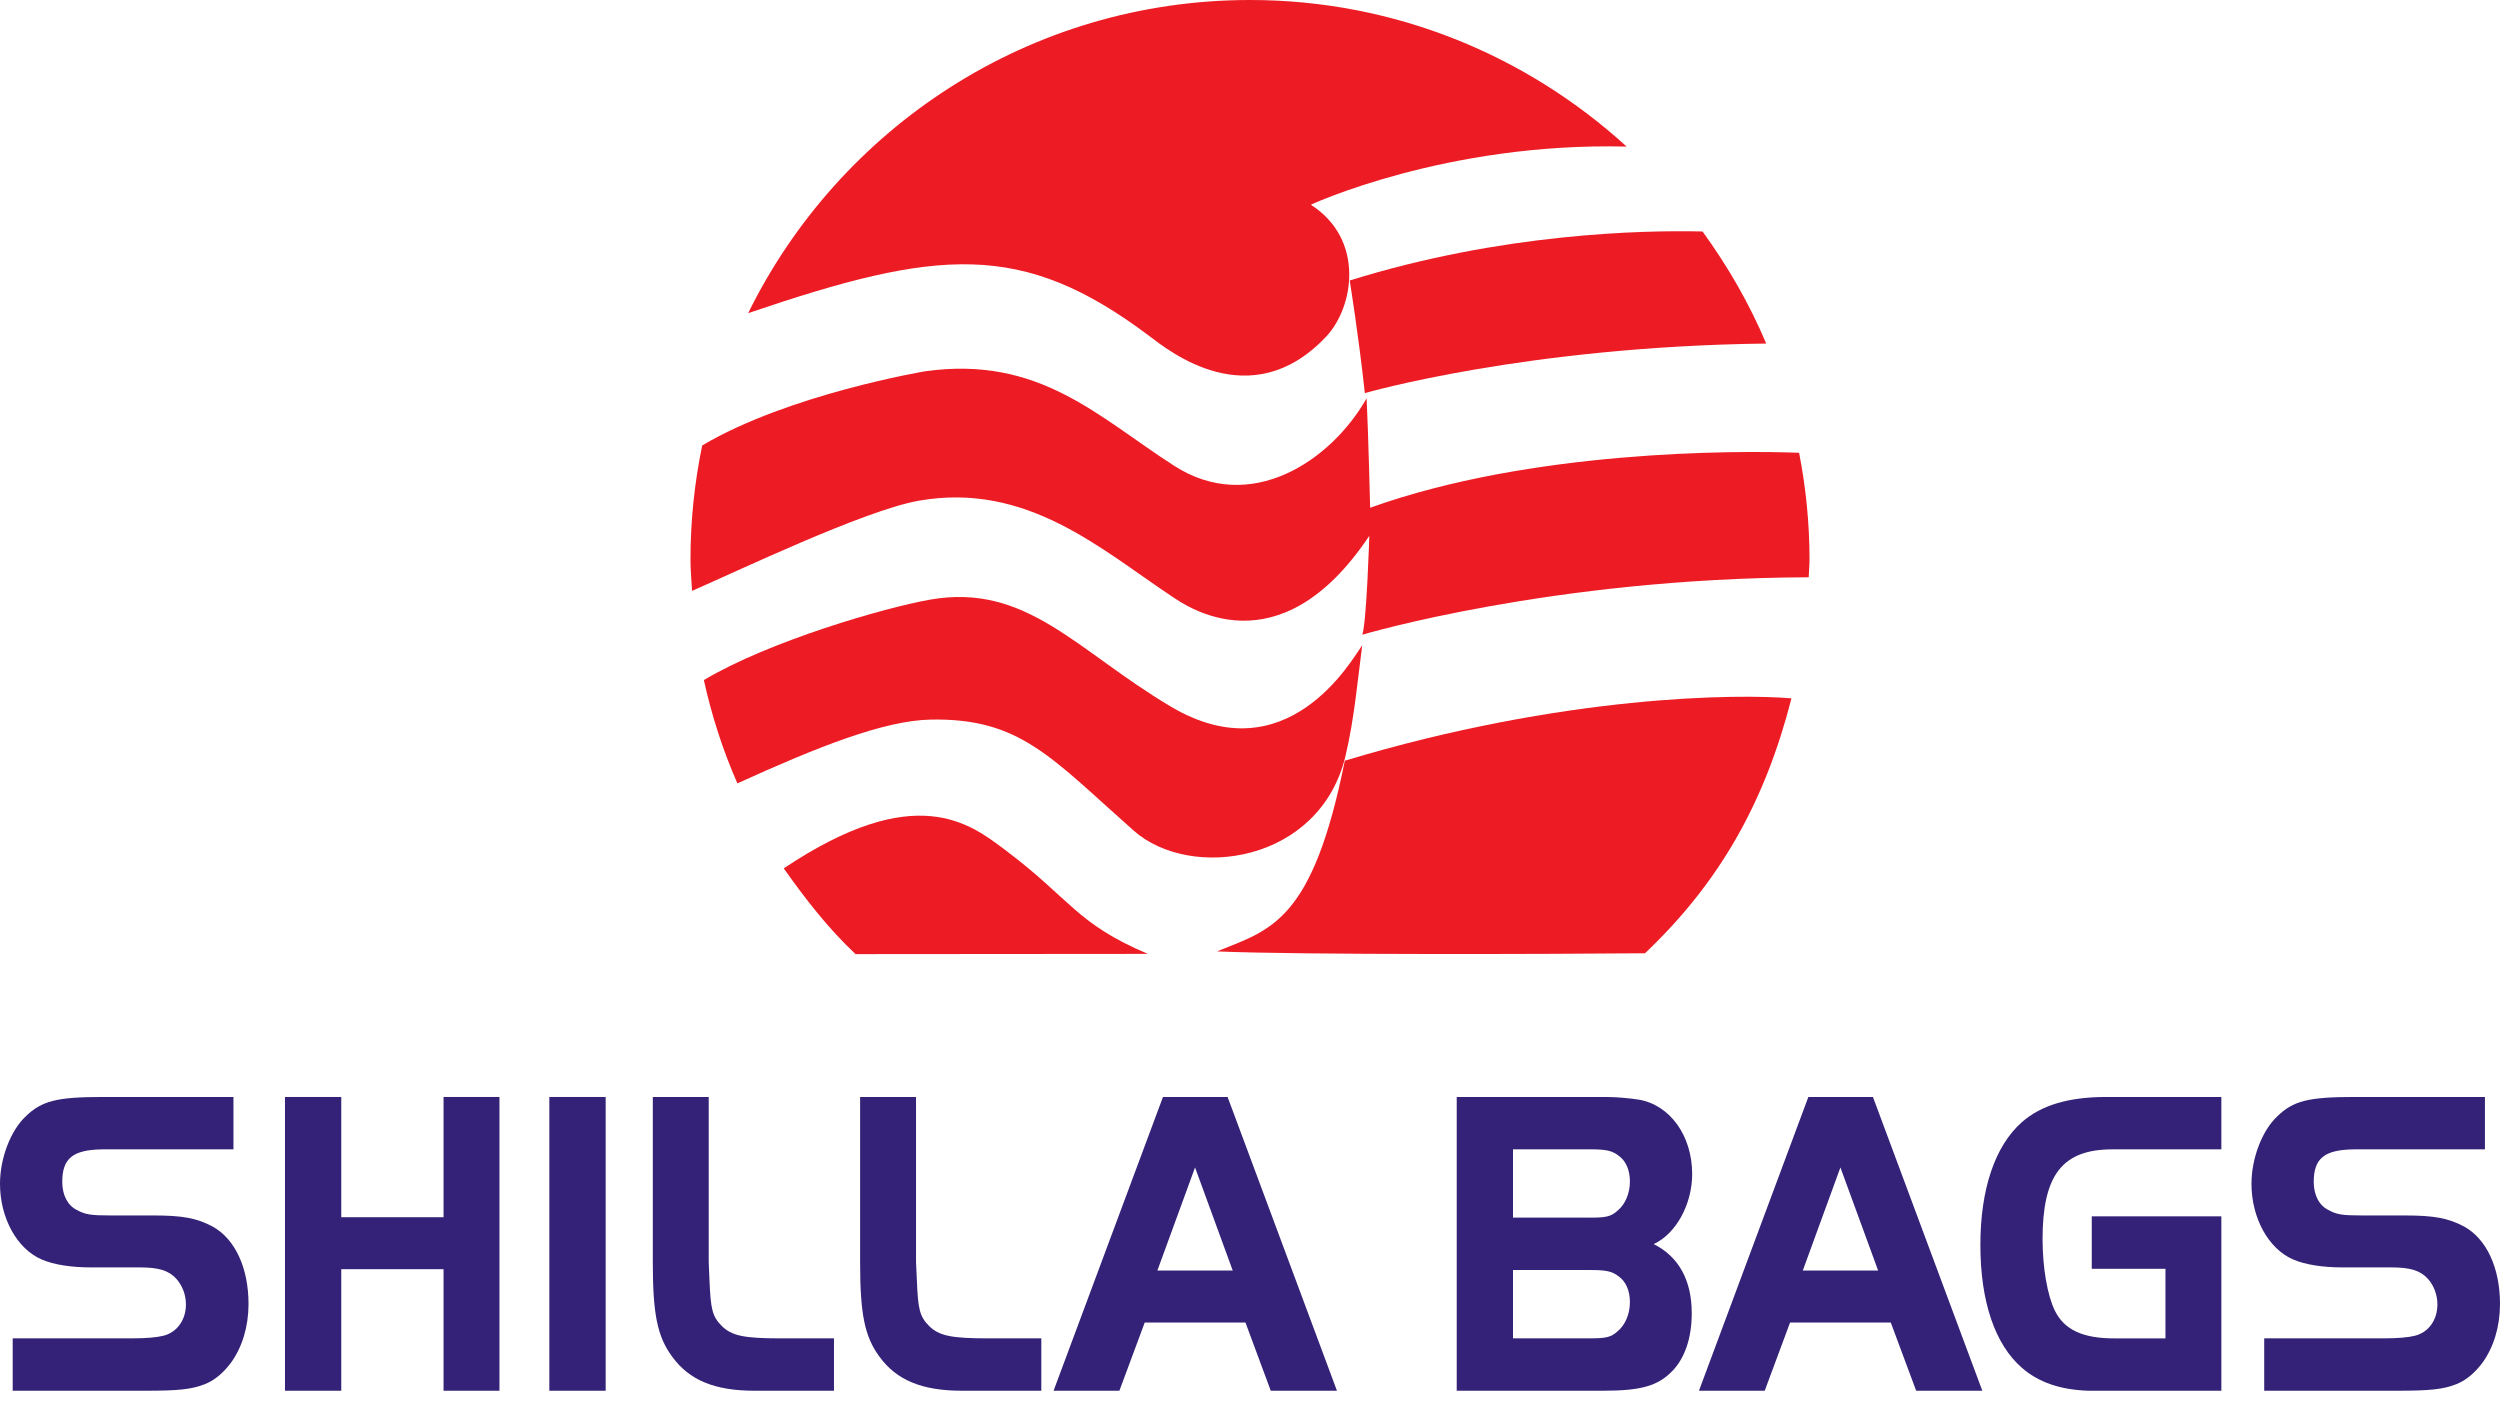 <?xml version="1.0" encoding="UTF-8"?> <svg xmlns="http://www.w3.org/2000/svg" width="105" height="59" viewBox="0 0 105 59" fill="none"><path d="M47.62 34.891C50.006 37 55.451 36.252 56.516 31.73C56.891 30.142 57.031 28.458 57.214 27.098C56.773 27.721 54.049 32.576 49.164 29.671C45.204 27.317 43.11 24.471 39.055 25.186C37.181 25.517 32.327 26.915 29.562 28.563C29.893 30.07 30.365 31.522 30.97 32.902C34.349 31.363 37.142 30.258 39.09 30.223C42.842 30.151 44.129 31.802 47.62 34.891Z" fill="#ED1C24"></path><path d="M48.282 14.121C49.068 14.714 52.507 17.512 55.691 14.146C56.871 12.9 57.328 10.054 55.055 8.598C55.055 8.598 60.722 5.964 68.319 6.157C64.141 2.344 58.601 0 52.501 0C43.237 0 35.252 5.369 31.422 13.153C39.385 10.445 42.915 10.076 48.282 14.121Z" fill="#ED1C24"></path><path d="M57.546 21.326C57.546 21.326 57.472 18.239 57.398 16.73C55.891 19.378 52.513 21.622 49.311 19.561C46.109 17.5 43.65 14.93 38.872 15.591C38.872 15.591 33.137 16.548 29.492 18.709C29.173 20.255 29 21.857 29 23.497C29 23.945 29.043 24.38 29.066 24.817C30.882 24.03 36.288 21.439 38.578 21.032C43.137 20.224 46.261 23.091 49.233 25.058C49.793 25.43 53.691 28.233 57.511 22.504C57.511 22.504 57.4 26.114 57.217 26.658C57.217 26.658 65.176 24.283 75.965 24.246C75.971 23.995 76 23.752 76 23.499C76 21.965 75.845 20.469 75.563 19.017C72.894 18.913 64.278 18.906 57.546 21.326Z" fill="#ED1C24"></path><path d="M56.688 11.781C56.688 11.781 57.067 14.122 57.323 16.511C57.323 16.511 64.082 14.551 74.18 14.429C73.474 12.749 72.564 11.18 71.507 9.722C68.997 9.664 63.079 9.788 56.688 11.781Z" fill="#ED1C24"></path><path d="M48.209 40.063C45.194 38.786 44.982 37.773 42.218 35.699C40.748 34.597 38.468 32.758 32.918 36.471C33.841 37.777 34.773 38.98 35.933 40.073L48.209 40.063Z" fill="#ED1C24"></path><path d="M75.242 29.331C73.049 29.139 65.701 29.17 56.481 31.95C55.12 38.75 53.357 39.045 51.113 39.959C54.624 40.111 65.353 40.072 69.09 40.037C72.243 37.043 74.128 33.678 75.242 29.331Z" fill="#ED1C24"></path><path d="M0.532 56.21H5.594C6.142 56.21 6.592 56.172 6.875 56.098C7.44 55.951 7.809 55.432 7.809 54.785C7.809 54.378 7.657 53.99 7.408 53.712C7.092 53.36 6.659 53.231 5.876 53.231H3.83C2.997 53.231 2.264 53.121 1.749 52.897C0.716 52.455 0 51.159 0 49.717C0 48.643 0.449 47.477 1.082 46.886C1.749 46.239 2.38 46.073 4.312 46.073H9.805V48.273H4.843H4.295C3.063 48.293 2.615 48.644 2.615 49.643C2.615 50.198 2.847 50.643 3.245 50.827C3.579 51.013 3.829 51.049 4.644 51.049H6.426C7.675 51.049 8.258 51.16 8.923 51.511C9.872 52.03 10.438 53.25 10.438 54.768C10.438 55.712 10.173 56.581 9.705 57.228C9.389 57.653 9.023 57.968 8.606 58.134C8.041 58.357 7.474 58.411 6.11 58.411H0.533V56.21H0.532Z" fill="#332277"></path><path d="M20.977 58.411H18.629V53.306H14.333V58.411H11.969V46.073H14.333V51.123H18.629V46.073H20.977V58.411Z" fill="#332277"></path><path d="M23.072 46.073H25.438V58.411H23.072V46.073Z" fill="#332277"></path><path d="M29.766 46.073V53.01L29.797 53.751C29.85 55.008 29.916 55.285 30.315 55.692C30.73 56.099 31.23 56.211 32.763 56.211H35.027V58.411H32.512H31.697C30.014 58.411 28.95 57.967 28.236 56.986C27.602 56.135 27.418 55.174 27.418 53.01V46.073H29.766Z" fill="#332277"></path><path d="M38.473 46.073V53.01L38.508 53.751C38.557 55.008 38.625 55.285 39.022 55.692C39.438 56.099 39.938 56.211 41.47 56.211H43.735V58.411H41.22H40.406C38.724 58.411 37.657 57.967 36.941 56.986C36.309 56.135 36.125 55.174 36.125 53.01V46.073H38.473Z" fill="#332277"></path><path d="M48.845 46.073H51.559L56.152 58.411H53.372L52.309 55.545H48.079L47.014 58.411H44.25L48.845 46.073ZM48.61 53.361H51.774L50.192 49.033L48.61 53.361Z" fill="#332277"></path><path d="M61.182 46.073H67.459C67.891 46.073 68.474 46.128 68.825 46.184C70.14 46.406 71.071 47.701 71.071 49.31C71.071 50.585 70.388 51.825 69.455 52.251C70.521 52.788 71.053 53.787 71.053 55.156C71.053 56.173 70.773 57.043 70.222 57.598C69.624 58.207 68.924 58.411 67.327 58.411H61.182V46.073H61.182ZM66.757 51.141C67.442 51.141 67.657 51.105 67.94 50.845C68.256 50.586 68.456 50.125 68.456 49.625C68.456 49.143 68.29 48.754 67.974 48.533C67.707 48.33 67.458 48.272 66.808 48.272H63.546V51.14H66.757V51.141ZM66.757 56.21C67.442 56.21 67.657 56.172 67.94 55.913C68.256 55.654 68.456 55.194 68.456 54.692C68.456 54.211 68.29 53.822 67.974 53.6C67.707 53.395 67.458 53.341 66.808 53.341H63.546V56.209H66.757V56.21Z" fill="#332277"></path><path d="M75.951 46.073H78.663L83.257 58.411H80.479L79.412 55.545H75.183L74.118 58.411H71.356L75.951 46.073ZM75.718 53.361H78.881L77.297 49.033L75.718 53.361Z" fill="#332277"></path><path d="M93.297 51.085V58.411H88.336C88.019 58.411 87.82 58.411 87.72 58.411C86.538 58.374 85.622 58.059 84.922 57.45C83.791 56.469 83.176 54.674 83.176 52.287C83.176 49.938 83.79 48.126 84.922 47.128C85.723 46.425 86.871 46.073 88.452 46.073H93.297V48.273H88.72C86.62 48.273 85.788 49.347 85.788 52.048C85.788 53.233 85.988 54.399 86.303 55.046C86.705 55.86 87.486 56.212 88.801 56.212H90.949V53.289H87.854V51.087H93.297V51.085Z" fill="#332277"></path><path d="M95.097 56.21H100.157C100.707 56.21 101.156 56.172 101.439 56.098C102.006 55.951 102.371 55.432 102.371 54.785C102.371 54.378 102.221 53.99 101.973 53.712C101.657 53.36 101.222 53.231 100.44 53.231H98.391C97.56 53.231 96.827 53.121 96.311 52.897C95.278 52.455 94.562 51.159 94.562 49.717C94.562 48.643 95.013 47.477 95.646 46.886C96.311 46.239 96.943 46.073 98.875 46.073H104.367V48.273H99.406H98.857C97.626 48.293 97.177 48.644 97.177 49.643C97.177 50.198 97.409 50.643 97.81 50.827C98.142 51.013 98.39 51.049 99.206 51.049H100.988C102.238 51.049 102.82 51.16 103.486 51.511C104.435 52.03 105 53.25 105 54.768C105 55.712 104.735 56.581 104.268 57.228C103.952 57.653 103.586 57.968 103.17 58.134C102.604 58.357 102.039 58.411 100.672 58.411H95.097V56.21Z" fill="#332277"></path></svg> 